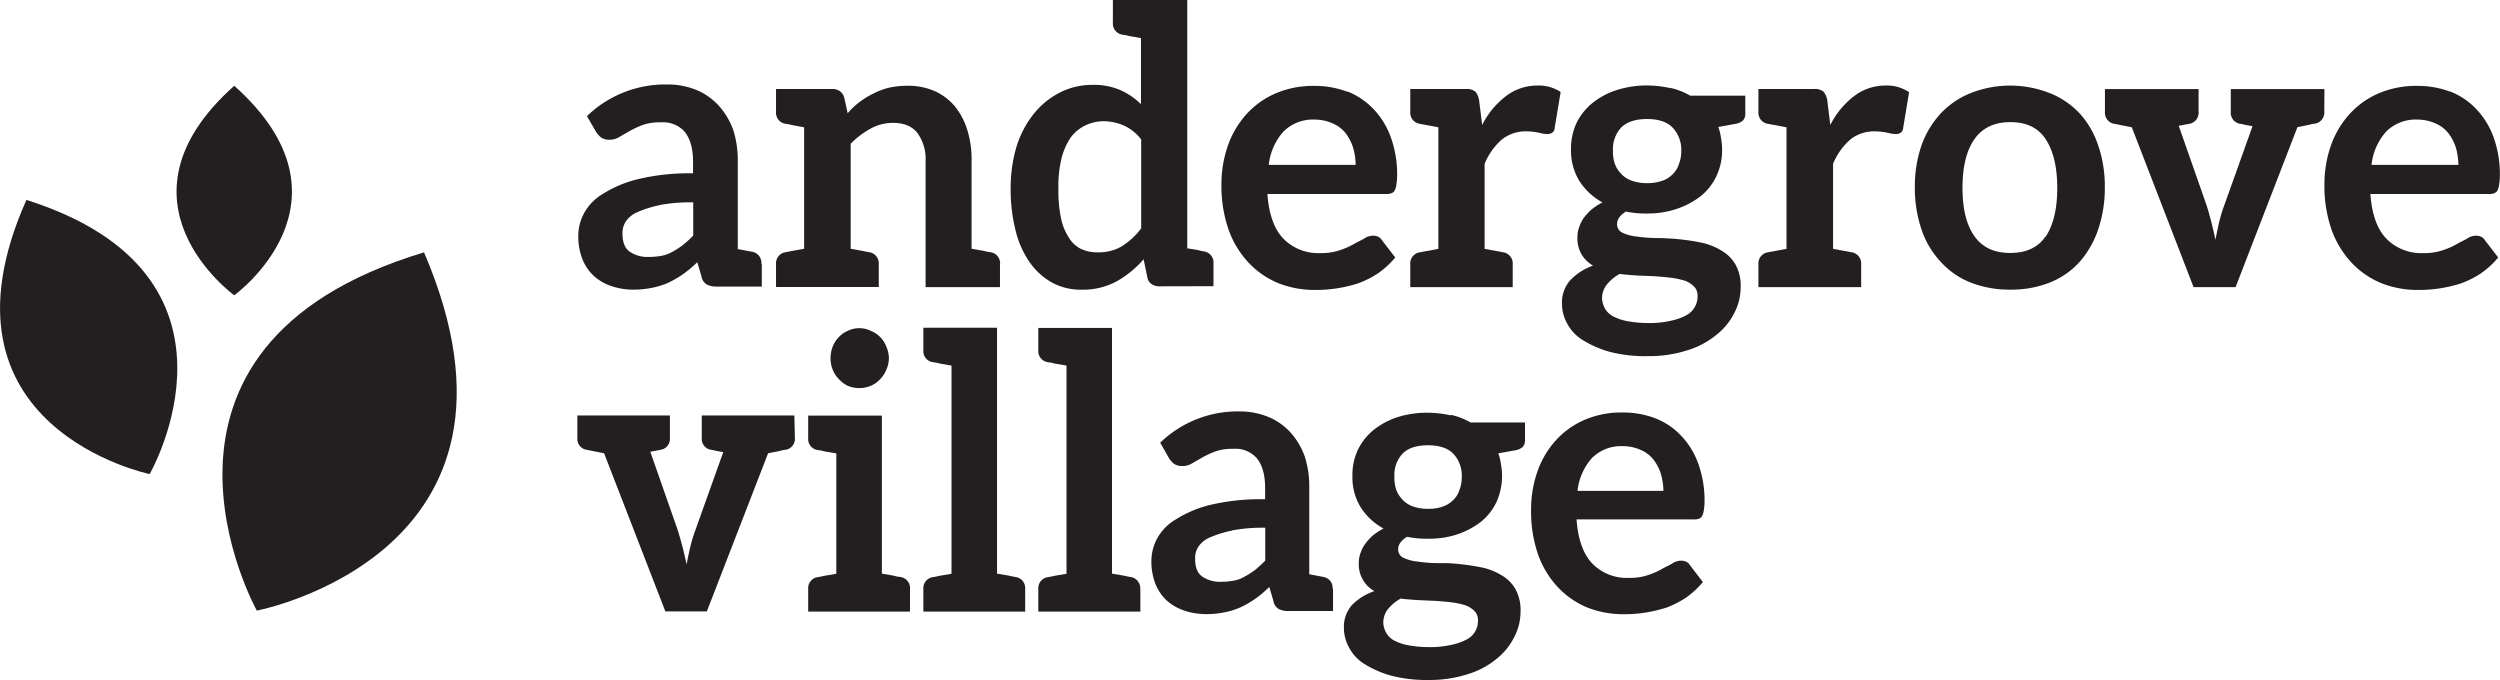 <svg id="Layer_1" data-name="Layer 1" xmlns="http://www.w3.org/2000/svg" viewBox="0 0 571.31 155.47"><defs><style>.cls-1{fill:#231f20;}</style></defs><path class="cls-1" d="M296.44,269.8a25,25,0,0,0-5.05,1.59,6,6,0,0,0-2.65,2.12,4.79,4.79,0,0,0-.77,2.73c0,2,.54,3.39,1.62,4.16a7.17,7.17,0,0,0,4.28,1.23,16.35,16.35,0,0,0,3-.26,8.09,8.09,0,0,0,2.65-1,17.51,17.51,0,0,0,2.31-1.51,24.06,24.06,0,0,0,2.31-2.12v-7.59a38.64,38.64,0,0,0-7.7.62m23.37,13.42v5.21h-10.1a5.07,5.07,0,0,1-2.4-.44A2.66,2.66,0,0,1,306,286l-.94-3.17a26.34,26.34,0,0,1-3.26,2.74,24.48,24.48,0,0,1-3.33,1.94,17.33,17.33,0,0,1-3.6,1.14,20.75,20.75,0,0,1-4.28.45,15.69,15.69,0,0,1-5.13-.8,11.41,11.41,0,0,1-4-2.3,10.43,10.43,0,0,1-2.65-3.88,14.25,14.25,0,0,1-.94-5.3,11.06,11.06,0,0,1,1.28-5.12,11.68,11.68,0,0,1,4.37-4.5,26.81,26.81,0,0,1,8-3.35,50.17,50.17,0,0,1,12.58-1.33v-2.65q0-4.41-1.88-6.8a6.54,6.54,0,0,0-5.39-2.2,11.92,11.92,0,0,0-4.28.61,23.19,23.19,0,0,0-3,1.41l-2.31,1.33a4.15,4.15,0,0,1-2.31.62,3.25,3.25,0,0,1-1.88-.53,5.32,5.32,0,0,1-1.2-1.42l-2-3.44a25.76,25.76,0,0,1,18.23-7.24,17.49,17.49,0,0,1,6.94,1.32,14.66,14.66,0,0,1,5.05,3.63,17,17,0,0,1,3.25,5.56,23,23,0,0,1,1,7.06v20.05l2.32.44.94.17a2.57,2.57,0,0,1,2.14,2.74" transform="translate(-145.72 -222.91)"/><path class="cls-1" d="M374.24,283.31v5.21h-17V259.73a10.13,10.13,0,0,0-1.88-6.44q-1.8-2.29-5.57-2.3a10.56,10.56,0,0,0-5.13,1.32,19.23,19.23,0,0,0-4.54,3.45v24l2.48.44,1.29.26.51.09a2.57,2.57,0,0,1,2.14,2.74v5.21H323.06v-5.21a2.57,2.57,0,0,1,2.14-2.74l.51-.09,1.29-.26,2.48-.44V252l-2.48-.45-.73-.17a2,2,0,0,0-.56-.1l-.51-.08a2.56,2.56,0,0,1-2.14-2.74v-5.21H336a2.64,2.64,0,0,1,2.66,2l.77,3.54a16.68,16.68,0,0,1,2.73-2.57,17.78,17.78,0,0,1,3.17-1.94,16,16,0,0,1,3.51-1.32,20,20,0,0,1,4.11-.45,15.19,15.19,0,0,1,6.42,1.24,12.93,12.93,0,0,1,4.62,3.53,16.39,16.39,0,0,1,2.83,5.48,23,23,0,0,1,.93,7v20l2.57.44a6,6,0,0,1,.73.18,1.94,1.94,0,0,0,.56.08l.51.09a2.57,2.57,0,0,1,2.14,2.74" transform="translate(-145.72 -222.91)"/><path class="cls-1" d="M402.57,251.61a11.79,11.79,0,0,0-4.62-1,9.84,9.84,0,0,0-4.28,1,8.94,8.94,0,0,0-3.34,2.82,15.06,15.06,0,0,0-2.05,4.77,27,27,0,0,0-.69,6.8,30.92,30.92,0,0,0,.6,6.8,12.87,12.87,0,0,0,1.8,4.42,6.68,6.68,0,0,0,2.74,2.56,8.45,8.45,0,0,0,3.76.79,10.38,10.38,0,0,0,5.65-1.41,16.8,16.8,0,0,0,4.37-4.06V254.79a10.25,10.25,0,0,0-3.94-3.18m8,36.73a3,3,0,0,1-1.71-.53,2.3,2.3,0,0,1-.94-1.5l-.86-4.15a23.17,23.17,0,0,1-6.08,5,16.15,16.15,0,0,1-8.13,1.95,13.65,13.65,0,0,1-6.5-1.51,15.18,15.18,0,0,1-5.14-4.5,21,21,0,0,1-3.33-7.24,37.86,37.86,0,0,1-1.2-9.89,33,33,0,0,1,1.28-9.36,22.85,22.85,0,0,1,3.85-7.5,18.39,18.39,0,0,1,5.91-4.95,16.16,16.16,0,0,1,7.79-1.85,15,15,0,0,1,6.33,1.23,15.84,15.84,0,0,1,4.62,3.18v-15.1l-2.48-.44a6.17,6.17,0,0,1-.73-.17,1.91,1.91,0,0,0-.55-.09l-.52-.09a2.56,2.56,0,0,1-2.14-2.73v-5.22h17v56.78l2.23.35,1.11.27.52.09a2.55,2.55,0,0,1,2.13,2.73v5.21Z" transform="translate(-145.72 -222.91)"/><path class="cls-1" d="M439,253a13.57,13.57,0,0,0-3.34,7.59h19.86a14.69,14.69,0,0,0-.6-4,11.05,11.05,0,0,0-1.71-3.27,7.65,7.65,0,0,0-2.92-2.2,9.88,9.88,0,0,0-4.1-.88A9.52,9.52,0,0,0,439,253m14.63-9.19a16.57,16.57,0,0,1,6,4.06,18.35,18.35,0,0,1,3.94,6.45A25,25,0,0,1,465,263a12.73,12.73,0,0,1-.18,2.12,3.69,3.69,0,0,1-.34,1.23,1.33,1.33,0,0,1-.77.71,2.82,2.82,0,0,1-1.2.18H435.35q.52,7,3.68,10.24a11.15,11.15,0,0,0,8.39,3.27,13,13,0,0,0,4.36-.62,17.15,17.15,0,0,0,3.26-1.41c.39-.23.81-.46,1.24-.67a13.32,13.32,0,0,0,1.24-.66,3.55,3.55,0,0,1,2-.62,2.59,2.59,0,0,1,1.2.27,1.76,1.76,0,0,1,.77.71l3.08,4a20,20,0,0,1-3.94,3.62,21.75,21.75,0,0,1-4.54,2.29,31.29,31.29,0,0,1-9.67,1.51,22.51,22.51,0,0,1-8.47-1.51,19.51,19.51,0,0,1-6.85-4.67,21.7,21.7,0,0,1-4.62-7.59,30.6,30.6,0,0,1-1.63-10.52,26.5,26.5,0,0,1,1.46-8.65,21,21,0,0,1,4.19-7.15,19.19,19.19,0,0,1,6.59-4.77,21.54,21.54,0,0,1,8.91-1.77,21,21,0,0,1,7.61,1.33" transform="translate(-145.72 -222.91)"/><path class="cls-1" d="M502.37,243.93,501,252.14a1.33,1.33,0,0,1-.52,1.06,2,2,0,0,1-1.19.35,8.25,8.25,0,0,1-1.71-.26,13.2,13.2,0,0,0-3-.36,8.72,8.72,0,0,0-5.65,1.86,14.91,14.91,0,0,0-3.94,5.56v19.43l4.28.79a2.57,2.57,0,0,1,2.14,2.74v5.21H468v-5.21a2.57,2.57,0,0,1,2.14-2.74l4.28-.79V252l-4.28-.8a2.56,2.56,0,0,1-2.14-2.74v-5.21h12.67a3.08,3.08,0,0,1,2.22.62,4,4,0,0,1,.86,2.12l.68,5.48a19.07,19.07,0,0,1,5.48-6.63,11.76,11.76,0,0,1,7.1-2.38,9,9,0,0,1,5.4,1.5" transform="translate(-145.72 -222.91)"/><path class="cls-1" d="M525.56,264.23a6.1,6.1,0,0,0,2.4-1.5,5.37,5.37,0,0,0,1.45-2.38,8.07,8.07,0,0,0,.52-3,7.31,7.31,0,0,0-2-5.3q-1.89-1.94-5.82-1.94t-5.91,1.94a7.32,7.32,0,0,0-1.88,5.3,8.59,8.59,0,0,0,.43,3,6.54,6.54,0,0,0,1.45,2.29,6,6,0,0,0,2.49,1.59,10.23,10.23,0,0,0,3.42.53,9.83,9.83,0,0,0,3.42-.53m7.36,24.2a6.12,6.12,0,0,0-2-1.33,19.53,19.53,0,0,0-3.17-.7c-.91-.12-2.17-.23-3.76-.36l-4.11-.17c-1.83-.12-3.17-.23-4-.36a9.85,9.85,0,0,0-2.9,2.39,5,5,0,0,0-1.12,3.18,5.18,5.18,0,0,0,.6,2.21,4.59,4.59,0,0,0,1.8,1.85,11.29,11.29,0,0,0,3.34,1.15,26.28,26.28,0,0,0,4.88.44,21.29,21.29,0,0,0,5.13-.53A13.06,13.06,0,0,0,531,295a4.78,4.78,0,0,0,2.05-2,4.61,4.61,0,0,0,.6-2.47,2.9,2.9,0,0,0-.77-2.12M527.45,243a16.17,16.17,0,0,1,4.53,1.77h12.58v4.06a2.2,2.2,0,0,1-.51,1.59,3.25,3.25,0,0,1-1.71.79l-3.94.72a12.23,12.23,0,0,1,.6,2.46,14.08,14.08,0,0,1,.26,2.65,13.71,13.71,0,0,1-1.29,6.09,13,13,0,0,1-3.59,4.6,18.69,18.69,0,0,1-5.48,2.91,20.57,20.57,0,0,1-6.76,1.06,22.4,22.4,0,0,1-4.88-.44c-1.37.89-2,1.82-2,2.82a2.1,2.1,0,0,0,1.2,2,10.06,10.06,0,0,0,3.25.88,35.57,35.57,0,0,0,4.53.35c.57,0,1.29,0,2.14.05s1.86.1,3,.22a49.73,49.73,0,0,1,5.22.79,14.27,14.27,0,0,1,4.45,1.77,8.63,8.63,0,0,1,3.25,3.18,10,10,0,0,1,1.2,5.29,12.67,12.67,0,0,1-1.45,5.83,14.69,14.69,0,0,1-4.11,5,19.1,19.1,0,0,1-6.68,3.54,28.74,28.74,0,0,1-9,1.32,32.67,32.67,0,0,1-8.73-1,23.73,23.73,0,0,1-6.07-2.65,9.77,9.77,0,0,1-3.6-3.8,9.3,9.3,0,0,1-1.19-4.5,7.62,7.62,0,0,1,1.88-5.39,13.24,13.24,0,0,1,5.22-3.35,7.48,7.48,0,0,1-2.57-2.47,7.39,7.39,0,0,1-1-4.06,6.29,6.29,0,0,1,.35-2.12,8.93,8.93,0,0,1,1-2.12,14.37,14.37,0,0,1,1.8-2,16.18,16.18,0,0,1,2.57-1.68,14.46,14.46,0,0,1-5.31-4.95,13.38,13.38,0,0,1-1.88-7.24A13.9,13.9,0,0,1,506,251a13.62,13.62,0,0,1,3.68-4.59,17.37,17.37,0,0,1,5.48-2.91,22.45,22.45,0,0,1,7-1.06,25.77,25.77,0,0,1,5.31.61" transform="translate(-145.72 -222.91)"/><path class="cls-1" d="M582,243.93l-1.36,8.21a1.33,1.33,0,0,1-.52,1.06,2,2,0,0,1-1.2.35,8.44,8.44,0,0,1-1.71-.26,13.12,13.12,0,0,0-3-.36,8.72,8.72,0,0,0-5.65,1.86,14.91,14.91,0,0,0-3.94,5.56v19.43l4.28.79a2.57,2.57,0,0,1,2.14,2.74v5.21H547.56v-5.21a2.57,2.57,0,0,1,2.14-2.74l4.28-.79V252l-4.28-.8a2.56,2.56,0,0,1-2.14-2.74v-5.21h12.66a3.1,3.1,0,0,1,2.23.62,4,4,0,0,1,.86,2.12l.68,5.48a19.07,19.07,0,0,1,5.48-6.63,11.74,11.74,0,0,1,7.1-2.38,8.9,8.9,0,0,1,5.39,1.5" transform="translate(-145.72 -222.91)"/><path class="cls-1" d="M613.2,277q2.65-4,2.65-11.13T613.2,254.7q-2.57-3.88-8.05-3.88t-8.21,3.88q-2.75,3.89-2.74,11.21,0,7.15,2.74,11t8.21,3.8q5.49,0,8.05-3.8m.86-32.76a19.05,19.05,0,0,1,6.84,4.6,20.1,20.1,0,0,1,4.28,7.32,28.53,28.53,0,0,1,1.54,9.63,29.21,29.21,0,0,1-1.54,9.71,21.85,21.85,0,0,1-4.28,7.42,18.17,18.17,0,0,1-6.84,4.68,23.66,23.66,0,0,1-8.91,1.59,24.22,24.22,0,0,1-9-1.59,18.2,18.2,0,0,1-6.85-4.68,20.22,20.22,0,0,1-4.45-7.42,29.21,29.21,0,0,1-1.54-9.71,28.53,28.53,0,0,1,1.54-9.63,21.39,21.39,0,0,1,4.45-7.32,19.18,19.18,0,0,1,6.85-4.6,24.65,24.65,0,0,1,17.89,0" transform="translate(-145.72 -222.91)"/><path class="cls-1" d="M676.88,248.43a2.57,2.57,0,0,1-2.14,2.74,5,5,0,0,0-1,.17c-.45.12-1.45.33-3,.62l-14.13,36.56H647L632.89,252c-2.91-.58-4.25-.85-4-.79a2.57,2.57,0,0,1-2.14-2.74v-5.21h21.4v5.21a2.56,2.56,0,0,1-2.14,2.74l-2.4.44,6.25,17.84c.29.82.69,2.21,1.2,4.14.4,1.59.71,3,.94,4.07.4-2,.69-3.36.86-4.07a35.36,35.36,0,0,1,1.28-4.14l6.34-17.75c-1.09-.18-1.79-.31-2.1-.4a3.41,3.41,0,0,0-.73-.13,2.56,2.56,0,0,1-2.14-2.74v-5.21h21.4Z" transform="translate(-145.72 -222.91)"/><path class="cls-1" d="M691,253a13.56,13.56,0,0,0-3.33,7.59h19.85a15.05,15.05,0,0,0-.59-4,10.86,10.86,0,0,0-1.72-3.27,7.54,7.54,0,0,0-2.91-2.2,9.89,9.89,0,0,0-4.11-.88A9.54,9.54,0,0,0,691,253m14.64-9.19a16.57,16.57,0,0,1,6,4.06,18.35,18.35,0,0,1,3.94,6.45A25,25,0,0,1,717,263a12.71,12.71,0,0,1-.17,2.12,4,4,0,0,1-.34,1.23,1.36,1.36,0,0,1-.77.71,2.82,2.82,0,0,1-1.2.18H687.41q.51,7,3.68,10.24a11.15,11.15,0,0,0,8.39,3.27,13,13,0,0,0,4.36-.62,17.15,17.15,0,0,0,3.26-1.41c.39-.23.81-.46,1.24-.67s.84-.42,1.24-.66a3.53,3.53,0,0,1,2-.62,2.52,2.52,0,0,1,1.19.27,1.67,1.67,0,0,1,.77.71l3.08,4a19.92,19.92,0,0,1-3.93,3.62,21.75,21.75,0,0,1-4.54,2.29,31.41,31.41,0,0,1-9.67,1.51,22.51,22.51,0,0,1-8.47-1.51,19.42,19.42,0,0,1-6.85-4.67,21.7,21.7,0,0,1-4.62-7.59,30.36,30.36,0,0,1-1.63-10.52,26.5,26.5,0,0,1,1.46-8.65,21,21,0,0,1,4.19-7.15,19.09,19.09,0,0,1,6.59-4.77,21.49,21.49,0,0,1,8.9-1.77,21,21,0,0,1,7.62,1.33" transform="translate(-145.72 -222.91)"/><path class="cls-1" d="M327.37,323a2.53,2.53,0,0,1-2.12,2.7,4.44,4.44,0,0,0-1,.18c-.45.12-1.43.32-3,.61l-14,36.14h-9.48l-14-36.14-4-.79a2.52,2.52,0,0,1-2.11-2.7v-5.15h21.15V323a2.52,2.52,0,0,1-2.11,2.7l-2.37.44,6.17,17.64c.28.81.68,2.18,1.19,4.1.39,1.57.7,2.91.93,4,.39-2,.68-3.31.85-4a36,36,0,0,1,1.26-4.1l6.27-17.55c-1.07-.18-1.77-.31-2.08-.39a2.87,2.87,0,0,0-.71-.14,2.52,2.52,0,0,1-2.12-2.7v-5.15h21.16Z" transform="translate(-145.72 -222.91)"/><path class="cls-1" d="M348.26,307.41a6.7,6.7,0,0,1-1.43,2.18,6.19,6.19,0,0,1-2.12,1.49,6.89,6.89,0,0,1-5.25,0,6.54,6.54,0,0,1-2-1.49,6.72,6.72,0,0,1-1.94-4.8,7.56,7.56,0,0,1,.5-2.7,6.59,6.59,0,0,1,1.44-2.19,5.81,5.81,0,0,1,2-1.39,6,6,0,0,1,5.25,0,6.11,6.11,0,0,1,2.12,1.39,6.4,6.4,0,0,1,1.43,2.19,7.29,7.29,0,0,1,.6,2.7,6.64,6.64,0,0,1-.6,2.62m5.42,50.11v5.15H330.41v-5.15a2.54,2.54,0,0,1,2.11-2.71l.51-.08,1.27-.27,2.54-.43v-27.5l-2.54-.44a6.46,6.46,0,0,1-.72-.17,1.91,1.91,0,0,0-.55-.09l-.51-.09a2.52,2.52,0,0,1-2.11-2.7v-5.15h16.84V354l2.54.43.72.18a1.86,1.86,0,0,0,.55.09l.5.08a2.55,2.55,0,0,1,2.12,2.71" transform="translate(-145.72 -222.91)"/><path class="cls-1" d="M380,357.52v5.15H356.73v-5.15a2.54,2.54,0,0,1,2.11-2.71l.51-.08,1.27-.27,2.54-.43V306.45l-2.54-.43-.72-.18a1.91,1.91,0,0,0-.55-.09l-.51-.08a2.53,2.53,0,0,1-2.11-2.71v-5.15h16.84V354l2.54.43,1.27.27.5.08a2.55,2.55,0,0,1,2.12,2.71" transform="translate(-145.72 -222.91)"/><path class="cls-1" d="M406.32,357.52v5.15H383v-5.15a2.55,2.55,0,0,1,2.12-2.71l.51-.08,1.27-.27,2.54-.43V306.45l-2.54-.43q-.44-.09-.72-.18a1.91,1.91,0,0,0-.55-.09l-.51-.08A2.54,2.54,0,0,1,383,303v-5.15h16.84V354l2.54.43,1.27.27.51.08a2.55,2.55,0,0,1,2.12,2.71" transform="translate(-145.72 -222.91)"/><path class="cls-1" d="M427.21,344.17a25.38,25.38,0,0,0-5,1.56,6,6,0,0,0-2.62,2.1,4.74,4.74,0,0,0-.76,2.71c0,2,.53,3.34,1.6,4.1a7,7,0,0,0,4.24,1.22,16,16,0,0,0,3-.26,7.69,7.69,0,0,0,2.62-1,19.33,19.33,0,0,0,2.29-1.48,24.87,24.87,0,0,0,2.28-2.1v-7.51a37.83,37.83,0,0,0-7.62.62m23.11,13.26v5.15h-10a5,5,0,0,1-2.37-.43,2.63,2.63,0,0,1-1.27-1.92l-.93-3.15a24.88,24.88,0,0,1-3.21,2.71,23.07,23.07,0,0,1-3.3,1.92,16.93,16.93,0,0,1-3.56,1.14,21,21,0,0,1-4.23.44,15.69,15.69,0,0,1-5.08-.79,11.47,11.47,0,0,1-4-2.27,10.39,10.39,0,0,1-2.63-3.84,14.2,14.2,0,0,1-.93-5.24,10.91,10.91,0,0,1,1.27-5.06,11.49,11.49,0,0,1,4.32-4.45,26.73,26.73,0,0,1,7.95-3.33A50.12,50.12,0,0,1,434.83,337v-2.61c0-2.91-.62-5.16-1.86-6.72a6.45,6.45,0,0,0-5.33-2.19,11.84,11.84,0,0,0-4.23.61,22.64,22.64,0,0,0-3,1.4l-2.28,1.31a4,4,0,0,1-2.28.61,3.24,3.24,0,0,1-1.86-.52,5,5,0,0,1-1.19-1.4l-1.95-3.41a25.45,25.45,0,0,1,18-7.15,17.22,17.22,0,0,1,6.85,1.31,14.31,14.31,0,0,1,5,3.57,16.75,16.75,0,0,1,3.22,5.51,22.5,22.5,0,0,1,1,7v19.82l2.28.43.93.18a2.53,2.53,0,0,1,2.12,2.7" transform="translate(-145.72 -222.91)"/><path class="cls-1" d="M475.45,338.67a6.2,6.2,0,0,0,2.37-1.49,5.37,5.37,0,0,0,1.44-2.36,8.07,8.07,0,0,0,.51-3,7.19,7.19,0,0,0-1.95-5.23q-1.86-1.92-5.75-1.92c-2.66,0-4.6.64-5.84,1.92a7.15,7.15,0,0,0-1.86,5.23,8.67,8.67,0,0,0,.42,3,6.43,6.43,0,0,0,1.44,2.27,6,6,0,0,0,2.45,1.58,10.35,10.35,0,0,0,3.39.52,9.88,9.88,0,0,0,3.38-.52m7.28,23.92a5.94,5.94,0,0,0-2-1.31,17.15,17.15,0,0,0-3.13-.7c-.91-.12-2.15-.23-3.73-.35l-4.06-.18c-1.81-.11-3.13-.23-4-.35a9.91,9.91,0,0,0-2.87,2.36,4.92,4.92,0,0,0-1.1,3.15,5.07,5.07,0,0,0,.59,2.18,4.5,4.5,0,0,0,1.78,1.83,11.3,11.3,0,0,0,3.3,1.14,25.72,25.72,0,0,0,4.82.43,21.4,21.4,0,0,0,5.08-.52,12.87,12.87,0,0,0,3.47-1.22,4.74,4.74,0,0,0,2-1.93,4.59,4.59,0,0,0,.59-2.44,2.86,2.86,0,0,0-.76-2.09m-5.42-44.88a15.88,15.88,0,0,1,4.49,1.75h12.44v4a2.18,2.18,0,0,1-.51,1.57,3.37,3.37,0,0,1-1.69.78l-3.9.7a12.29,12.29,0,0,1,.6,2.45,14.58,14.58,0,0,1-1,8.64,12.94,12.94,0,0,1-3.55,4.54,18.52,18.52,0,0,1-5.42,2.88,20.39,20.39,0,0,1-6.68,1,22.6,22.6,0,0,1-4.83-.44c-1.35.87-2,1.8-2,2.79a2.08,2.08,0,0,0,1.19,2,9.71,9.71,0,0,0,3.21.87,35.29,35.29,0,0,0,4.49.36c.56,0,1.27,0,2.11,0s1.83.1,3,.21c1.74.18,3.46.44,5.16.79a14,14,0,0,1,4.4,1.74,8.51,8.51,0,0,1,3.21,3.15,9.94,9.94,0,0,1,1.19,5.24,12.44,12.44,0,0,1-1.44,5.76,14.64,14.64,0,0,1-4.06,5,19,19,0,0,1-6.61,3.5,28.37,28.37,0,0,1-8.88,1.31,32.28,32.28,0,0,1-8.63-1,23.42,23.42,0,0,1-6-2.62,9.67,9.67,0,0,1-3.55-3.76,9.2,9.2,0,0,1-1.19-4.45,7.5,7.5,0,0,1,1.86-5.32A13,13,0,0,1,459.8,358a7,7,0,0,1-3.56-6.46,6.21,6.21,0,0,1,.34-2.1,8.82,8.82,0,0,1,1-2.09,14.6,14.6,0,0,1,1.77-2,15.57,15.57,0,0,1,2.54-1.66,14.37,14.37,0,0,1-5.25-4.89,13.17,13.17,0,0,1-1.86-7.15,13.61,13.61,0,0,1,1.27-6,13.32,13.32,0,0,1,3.64-4.54,17.4,17.4,0,0,1,5.42-2.88,22.18,22.18,0,0,1,6.94-1,25.05,25.05,0,0,1,5.24.61" transform="translate(-145.72 -222.91)"/><path class="cls-1" d="M509.52,327.58a13.45,13.45,0,0,0-3.3,7.51h19.63a14.65,14.65,0,0,0-.59-3.93,10.43,10.43,0,0,0-1.7-3.24,7.44,7.44,0,0,0-2.87-2.18,9.85,9.85,0,0,0-4.06-.87,9.41,9.41,0,0,0-7.11,2.71M524,318.5a16.17,16.17,0,0,1,5.92,4,18.2,18.2,0,0,1,3.9,6.37,24.67,24.67,0,0,1,1.43,8.55,12.39,12.39,0,0,1-.17,2.1,3.77,3.77,0,0,1-.34,1.22,1.32,1.32,0,0,1-.76.7,2.75,2.75,0,0,1-1.18.17H506q.51,6.9,3.64,10.13a11,11,0,0,0,8.3,3.23,13.09,13.09,0,0,0,4.31-.61,17.67,17.67,0,0,0,3.22-1.4c.39-.23.8-.45,1.23-.65s.83-.42,1.22-.66a3.48,3.48,0,0,1,2-.61,2.57,2.57,0,0,1,1.18.26,1.74,1.74,0,0,1,.77.7l3,3.93a20.4,20.4,0,0,1-3.89,3.58,22.24,22.24,0,0,1-4.48,2.27,32.5,32.5,0,0,1-4.83,1.13,29.5,29.5,0,0,1-4.74.36,22.46,22.46,0,0,1-8.38-1.49,19.46,19.46,0,0,1-6.77-4.63,21.44,21.44,0,0,1-4.57-7.51,30.09,30.09,0,0,1-1.6-10.39,25.89,25.89,0,0,1,1.44-8.55,20.62,20.62,0,0,1,4.14-7.07,19,19,0,0,1,6.51-4.72,21.41,21.41,0,0,1,8.81-1.74A20.81,20.81,0,0,1,524,318.5" transform="translate(-145.72 -222.91)"/><path class="cls-1" d="M199.25,242.51h0c-29.66,26.47,0,47.88,0,47.88h0s29.66-21.41,0-47.88" transform="translate(-145.72 -222.91)"/><path class="cls-1" d="M242.62,280.58h0c-71.82,21.59-38.21,81.87-38.21,81.87h0s67.79-12.94,38.21-81.87" transform="translate(-145.72 -222.91)"/><path class="cls-1" d="M151.76,268.59h0c-23.23,52.08,28.16,62.66,28.16,62.66h0s26.21-45.46-28.16-62.65" transform="translate(-145.72 -222.91)"/></svg>